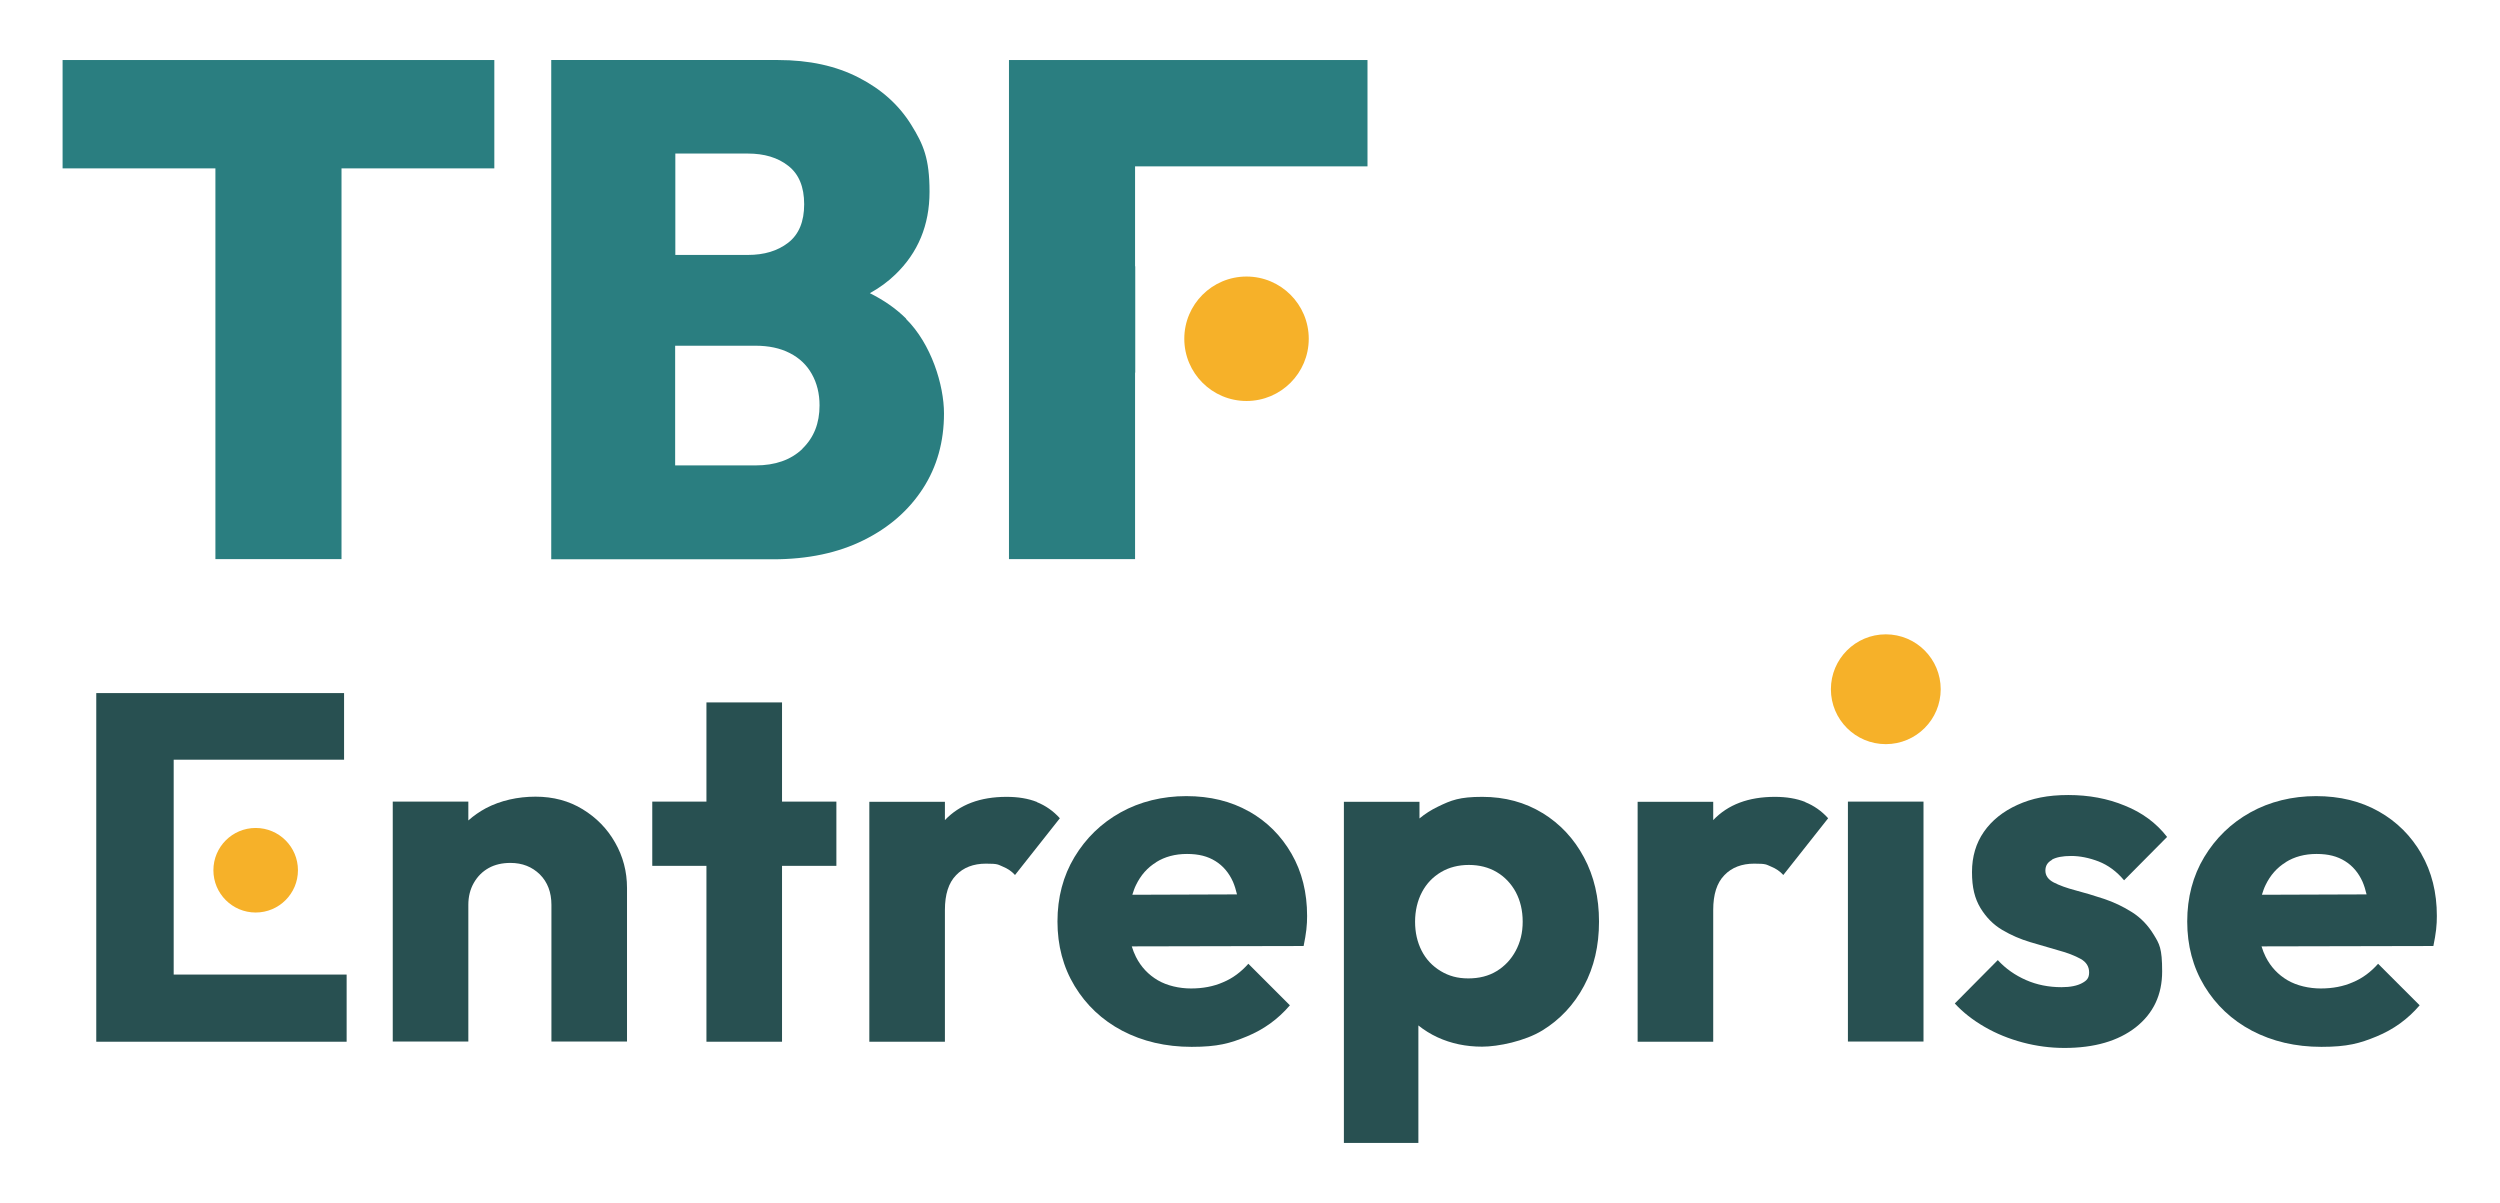 <?xml version="1.0" encoding="UTF-8"?>
<svg id="Calque_1" data-name="Calque 1" xmlns="http://www.w3.org/2000/svg" version="1.1" viewBox="0 0 1366 657.2">
  <g>
    <g>
      <polygon points="34.2 92 117.7 92 117.7 305.5 186.6 305.5 186.6 92 270.1 92 270.1 32.8 34.2 32.8 34.2 92" fill="#2a7e80" stroke-width="0"/>
      <path d="M495.2,174.2c-5.6-5.6-12.3-10.2-19.9-14,5.2-2.9,9.9-6.3,13.9-10.2,12.4-11.9,18.7-27,18.7-45.2s-3.3-25.8-10-36.6c-6.7-10.8-16.2-19.4-28.7-25.8-12.4-6.4-27.1-9.6-44.1-9.6h-123.9v272.8h121.2c19,0,35.5-3.5,49.4-10.4,14-6.9,24.8-16.4,32.5-28.3,7.7-11.9,11.5-25.6,11.5-41s-6.9-38-20.8-51.7ZM408.6,83.9c9,0,16.4,2.2,22.1,6.7,5.8,4.5,8.7,11.5,8.7,21s-2.9,16.5-8.7,21c-5.8,4.5-13.1,6.7-22.1,6.7h-39.6v-55.4h39.6ZM438.4,245.3c-6.3,6-14.8,9-25.6,9h-43.9v-65.4h43.9c7.2,0,13.4,1.3,18.7,4,5.3,2.7,9.3,6.5,12.1,11.5,2.8,5,4.2,10.7,4.2,17.1,0,9.8-3.1,17.6-9.4,23.7Z" fill="#2a7e80" stroke-width="0"/>
    </g>
    <polygon points="747.2 90.9 747.2 32.8 620.2 32.8 606 32.8 551.3 32.8 551.3 305.5 620.2 305.5 620.2 203.6 620.3 203.6 620.3 145.5 620.2 145.5 620.2 90.9 747.2 90.9" fill="#2a7e80" stroke-width="0"/>
    <circle cx="681.1" cy="185.1" r="34" fill="#f6b129" stroke-width="0"/>
  </g>
  <g>
    <polygon points="94.9 489.6 94.9 489.6 94.9 454.2 94.9 454.2 94.9 415.1 188 415.1 188 378.7 94.9 378.7 85 378.7 52.6 378.7 52.6 569.2 85 569.2 94.9 569.2 189.4 569.2 189.4 532.5 94.9 532.5 94.9 489.6" fill="#285051" stroke-width="0"/>
    <path d="M318.4,442.2c-7.5-4.6-16.1-6.9-25.8-6.9s-19.1,2.1-27.1,6.3c-3.5,1.9-6.7,4.1-9.6,6.7v-10.3h-41.3v131.1h41.3v-74.7c0-4.5,1-8.5,3-12,2-3.5,4.7-6.2,8.1-8.1,3.4-1.9,7.4-2.8,11.9-2.8,6.5,0,11.8,2.1,16.1,6.3,4.2,4.2,6.3,9.8,6.3,16.6v74.7h41.3v-83.9c0-9-2.2-17.3-6.5-24.8-4.3-7.6-10.2-13.6-17.7-18.2Z" fill="#285051" stroke-width="0"/>
    <polygon points="427.3 383.8 386 383.8 386 438 356.4 438 356.4 473.1 386 473.1 386 569.2 427.3 569.2 427.3 473.1 457 473.1 457 438 427.3 438 427.3 383.8" fill="#285051" stroke-width="0"/>
    <path d="M566.6,438.2c-4.8-1.9-10.3-2.8-16.6-2.8-14.4,0-25.6,4.2-33.7,12.7v-10h-41.3v131.1h41.3v-72c0-8.5,2-14.8,6.1-19,4-4.2,9.5-6.3,16.3-6.3s6.5.5,9.2,1.6c2.7,1.1,4.9,2.6,6.7,4.6l24.5-31c-3.6-4-7.8-6.9-12.5-8.8Z" fill="#285051" stroke-width="0"/>
    <path d="M682.5,443.4c-9.9-5.6-21.3-8.4-34.3-8.4s-25.3,3-35.9,8.9c-10.6,5.9-19,14.1-25.2,24.4-6.2,10.3-9.3,22.1-9.3,35.2s3.1,24.9,9.4,35.3c6.3,10.4,15,18.6,26,24.4,11.1,5.8,23.7,8.8,37.9,8.8s21-1.9,30.2-5.7c9.2-3.8,17-9.4,23.5-17l-22.7-22.7c-4,4.5-8.5,7.9-13.8,10.1-5.2,2.3-11.1,3.4-17.5,3.4s-13.1-1.5-18.2-4.5c-5.1-3-9.1-7.2-11.9-12.7-.9-1.8-1.7-3.8-2.3-5.8l93.9-.2c.7-3.4,1.2-6.4,1.5-9,.3-2.6.4-5.1.4-7.4,0-12.8-2.8-24.1-8.5-34-5.7-9.9-13.4-17.6-23.3-23.2ZM631.7,471.1c4.8-3,10.4-4.5,16.9-4.5s11.3,1.3,15.5,3.9c4.2,2.6,7.4,6.4,9.6,11.3.9,2.1,1.6,4.4,2.2,6.9l-57.2.2c.6-1.9,1.2-3.7,2-5.3,2.6-5.4,6.3-9.6,11.1-12.5Z" fill="#285051" stroke-width="0"/>
    <path d="M842.9,444.3c-9.6-5.9-20.6-8.9-33-8.9s-16.9,1.8-24.3,5.4c-3.7,1.8-7,3.9-10,6.4v-9.1h-41.3v186.4h40.7v-64.2c3.1,2.5,6.6,4.7,10.5,6.5,7.4,3.4,15.5,5.1,24.3,5.1s23.4-3,33-8.9c9.6-5.9,17.2-14,22.7-24.3,5.5-10.3,8.2-21.9,8.2-35.1s-2.7-24.8-8.2-35.1c-5.5-10.3-13-18.3-22.7-24.3ZM828.2,519.5c-2.5,4.7-6,8.4-10.4,11.1-4.4,2.7-9.6,4-15.5,4s-10.6-1.3-15.1-4c-4.5-2.7-8-6.4-10.4-11.1-2.4-4.7-3.6-10-3.6-15.9s1.3-11.5,3.8-16.2c2.5-4.7,6-8.3,10.4-10.9,4.4-2.6,9.5-3.9,15.2-3.9s10.8,1.3,15.2,3.9c4.4,2.6,7.9,6.3,10.4,10.9,2.5,4.7,3.8,10.1,3.8,16.2s-1.3,11.2-3.8,15.9Z" fill="#285051" stroke-width="0"/>
    <path d="M986.4,438.2c-4.8-1.9-10.3-2.8-16.6-2.8-14.4,0-25.6,4.2-33.7,12.7v-10h-41.3v131.1h41.3v-72c0-8.5,2-14.8,6.1-19,4-4.2,9.5-6.3,16.3-6.3s6.5.5,9.2,1.6c2.7,1.1,4.9,2.6,6.7,4.6l24.5-31c-3.6-4-7.8-6.9-12.5-8.8Z" fill="#285051" stroke-width="0"/>
    <rect x="1009.7" y="438" width="41.3" height="131.1" fill="#285051" stroke-width="0"/>
    <path d="M1121.2,469.7c2.3-1.3,5.8-2,10.5-2s9.8,1,15,3c5.1,2,9.8,5.4,13.9,10.3l23.5-23.7c-5.9-7.6-13.6-13.3-23.1-17.1-9.4-3.9-19.7-5.8-30.9-5.8s-19.9,1.8-27.8,5.4c-7.9,3.6-14,8.5-18.3,14.7-4.3,6.2-6.5,13.5-6.5,22s1.5,14.4,4.6,19.6c3.1,5.1,7,9.1,11.9,12,4.9,2.9,10,5.1,15.4,6.7,5.4,1.6,10.5,3.1,15.4,4.5,4.9,1.3,8.9,2.9,12,4.6,3.1,1.7,4.7,4.2,4.7,7.4s-1.3,4.5-3.9,5.9c-2.6,1.4-6.3,2.2-11.2,2.2-7,0-13.5-1.3-19.4-3.9-5.9-2.6-11.1-6.2-15.4-10.9l-23.5,23.7c4.5,4.9,9.9,9.1,16.3,12.8,6.4,3.7,13.3,6.5,20.8,8.5,7.5,2,15.1,3,22.8,3,16.4,0,29.4-3.8,39-11.3,9.6-7.6,14.4-17.7,14.4-30.5s-1.5-15-4.6-20.1c-3.1-5.1-7-9.2-11.9-12.3-4.9-3.1-10-5.5-15.4-7.3-5.4-1.8-10.5-3.3-15.4-4.6-4.9-1.3-8.8-2.7-11.9-4.3-3.1-1.6-4.6-3.8-4.6-6.5s1.2-4.5,3.5-5.8Z" fill="#285051" stroke-width="0"/>
    <path d="M1323.1,466.6c-5.7-9.9-13.4-17.6-23.3-23.2-9.9-5.6-21.3-8.4-34.3-8.4s-25.3,3-35.9,8.9c-10.6,5.9-19,14.1-25.2,24.4-6.2,10.3-9.3,22.1-9.3,35.2s3.1,24.9,9.4,35.3c6.3,10.4,15,18.6,26,24.4,11.1,5.8,23.7,8.8,37.9,8.8s21-1.9,30.2-5.7c9.2-3.8,17-9.4,23.5-17l-22.7-22.7c-4,4.5-8.5,7.9-13.8,10.1-5.2,2.3-11.1,3.4-17.5,3.4s-13.1-1.5-18.2-4.5c-5.1-3-9.1-7.2-11.9-12.7-.9-1.8-1.7-3.8-2.3-5.8l93.9-.2c.7-3.4,1.2-6.4,1.5-9,.3-2.6.4-5.1.4-7.4,0-12.8-2.8-24.1-8.5-34ZM1248.9,471.1c4.8-3,10.4-4.5,16.9-4.5s11.3,1.3,15.5,3.9c4.2,2.6,7.4,6.4,9.6,11.3.9,2.1,1.6,4.4,2.2,6.9l-57.2.2c.6-1.9,1.2-3.7,2-5.3,2.6-5.4,6.3-9.6,11.1-12.5Z" fill="#285051" stroke-width="0"/>
    <circle cx="139.7" cy="475.5" r="23.1" fill="#f6b129" stroke-width="0"/>
    <circle cx="1030.4" cy="376.6" r="30" fill="#f6b129" stroke-width="0"/>
  </g>
</svg>